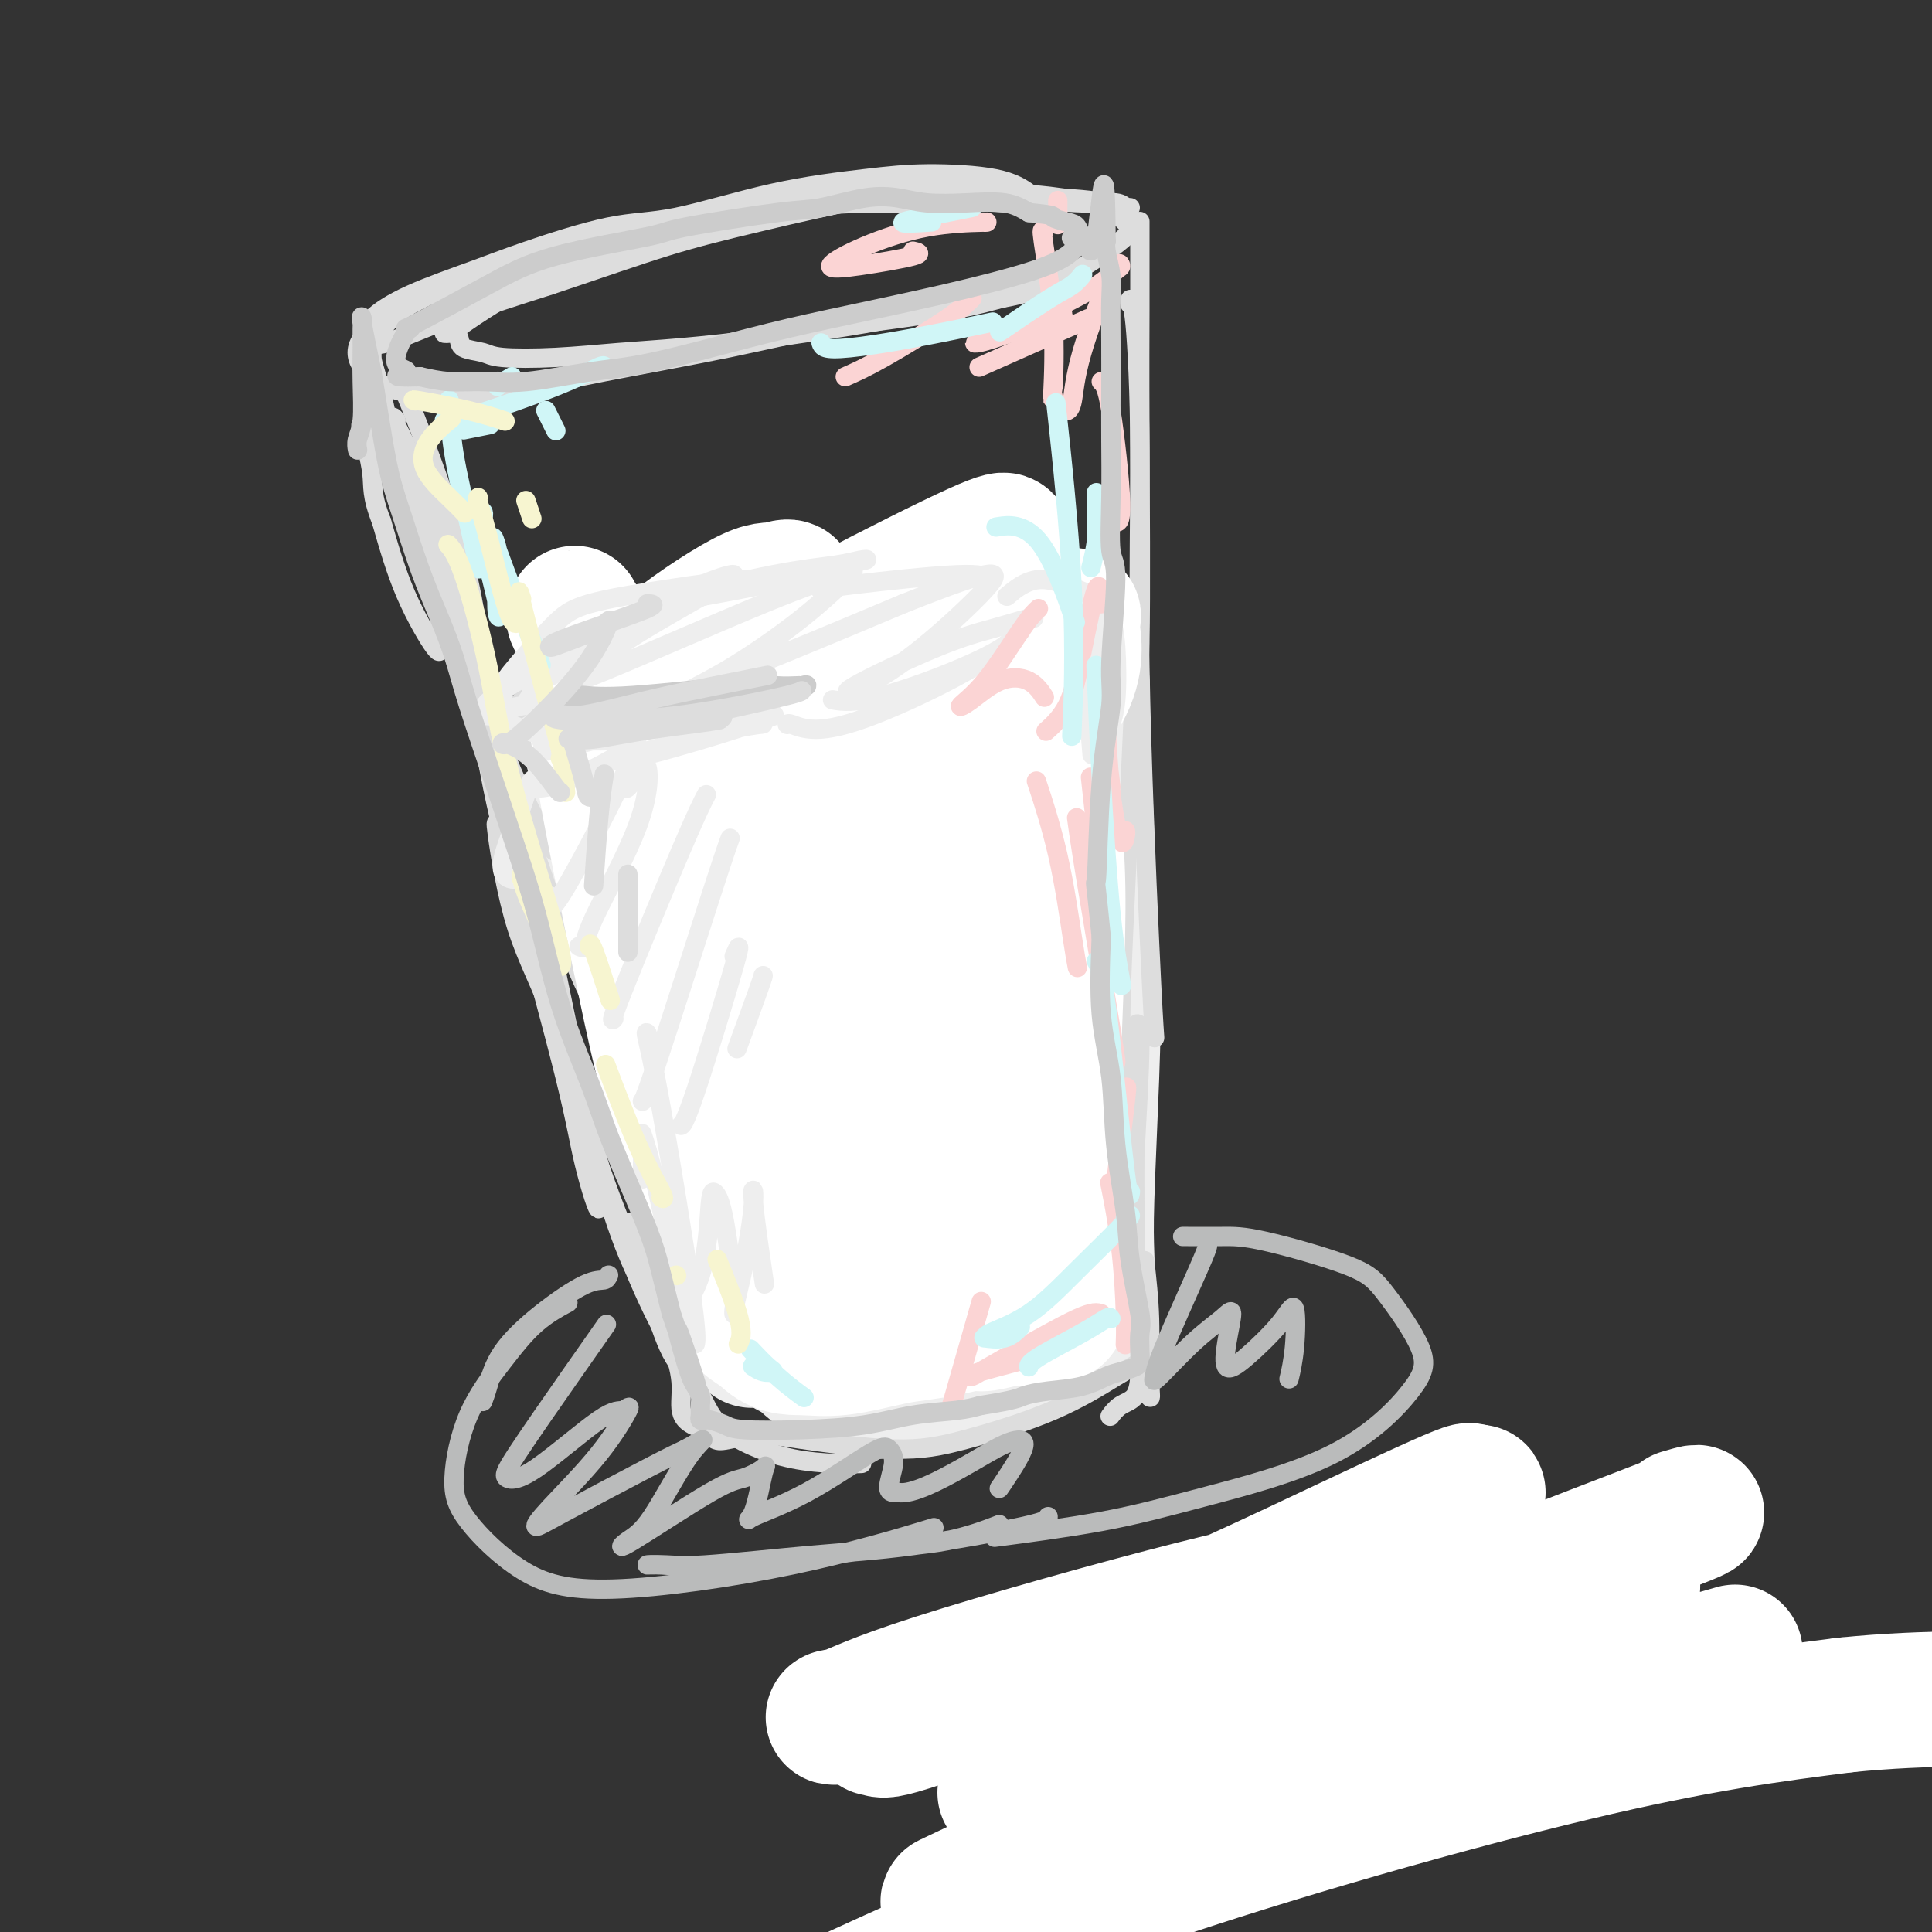 <svg viewBox='0 0 400 400' version='1.1' xmlns='http://www.w3.org/2000/svg' xmlns:xlink='http://www.w3.org/1999/xlink'><rect x="0" y="0" width="400" height="400" fill="#333333" stroke="none"/><g fill='none' stroke='rgb(238,238,238)' stroke-width='28' stroke-linecap='round' stroke-linejoin='round'><path d='M129,146c-0.225,-0.105 -0.449,-0.211 1,0c1.449,0.211 4.572,0.737 10,1c5.428,0.263 13.161,0.261 21,1c7.839,0.739 15.784,2.219 20,3c4.216,0.781 4.704,0.862 4,2c-0.704,1.138 -2.599,3.334 -10,5c-7.401,1.666 -20.307,2.803 -28,3c-7.693,0.197 -10.171,-0.548 -13,-1c-2.829,-0.452 -6.008,-0.613 -5,-3c1.008,-2.387 6.203,-7.000 13,-10c6.797,-3.000 15.197,-4.387 21,-5c5.803,-0.613 9.009,-0.453 10,0c0.991,0.453 -0.233,1.199 -2,2c-1.767,0.801 -4.076,1.657 -5,2c-0.924,0.343 -0.462,0.171 0,0'/><path d='M123,147c0.150,-0.238 0.301,-0.477 0,0c-0.301,0.477 -1.053,1.669 -1,4c0.053,2.331 0.911,5.800 3,13c2.089,7.200 5.409,18.131 9,29c3.591,10.869 7.455,21.677 9,26c1.545,4.323 0.773,2.162 0,0'/><path d='M139,200c1.863,4.857 3.726,9.714 6,15c2.274,5.286 4.958,11.000 7,16c2.042,5.000 3.440,9.286 4,11c0.560,1.714 0.280,0.857 0,0'/><path d='M160,144c-0.584,0.198 -1.167,0.396 0,0c1.167,-0.396 4.086,-1.385 10,-3c5.914,-1.615 14.823,-3.857 21,-5c6.177,-1.143 9.621,-1.188 14,-1c4.379,0.188 9.694,0.611 13,1c3.306,0.389 4.602,0.746 5,1c0.398,0.254 -0.104,0.405 0,1c0.104,0.595 0.812,1.634 1,3c0.188,1.366 -0.146,3.059 0,9c0.146,5.941 0.771,16.128 1,24c0.229,7.872 0.062,13.427 0,16c-0.062,2.573 -0.018,2.164 0,2c0.018,-0.164 0.009,-0.082 0,0'/><path d='M223,178c0.204,-1.047 0.408,-2.095 1,2c0.592,4.095 1.571,13.332 2,21c0.429,7.668 0.307,13.768 0,22c-0.307,8.232 -0.801,18.595 -1,25c-0.199,6.405 -0.104,8.853 0,12c0.104,3.147 0.217,6.992 0,9c-0.217,2.008 -0.763,2.180 -1,3c-0.237,0.820 -0.163,2.287 -3,4c-2.837,1.713 -8.585,3.670 -12,5c-3.415,1.330 -4.498,2.031 -8,3c-3.502,0.969 -9.422,2.204 -13,3c-3.578,0.796 -4.815,1.151 -7,1c-2.185,-0.151 -5.319,-0.810 -8,-2c-2.681,-1.190 -4.909,-2.911 -7,-5c-2.091,-2.089 -4.046,-4.544 -6,-7'/><path d='M160,274c-2.723,-4.582 -3.030,-10.038 -5,-18c-1.970,-7.962 -5.604,-18.430 -8,-27c-2.396,-8.570 -3.553,-15.243 -5,-22c-1.447,-6.757 -3.184,-13.597 -4,-17c-0.816,-3.403 -0.713,-3.369 -1,-4c-0.287,-0.631 -0.965,-1.926 1,6c1.965,7.926 6.574,25.072 10,38c3.426,12.928 5.670,21.636 8,29c2.330,7.364 4.745,13.383 6,17c1.255,3.617 1.349,4.831 2,2c0.651,-2.831 1.858,-9.708 2,-22c0.142,-12.292 -0.782,-29.998 -1,-43c-0.218,-13.002 0.272,-21.299 1,-27c0.728,-5.701 1.696,-8.804 2,-12c0.304,-3.196 -0.056,-6.485 1,-1c1.056,5.485 3.528,19.742 6,34'/><path d='M175,207c1.477,14.439 1.668,34.036 2,44c0.332,9.964 0.805,10.293 1,11c0.195,0.707 0.110,1.790 1,-3c0.890,-4.790 2.753,-15.454 4,-29c1.247,-13.546 1.876,-29.975 3,-42c1.124,-12.025 2.743,-19.645 4,-24c1.257,-4.355 2.153,-5.444 4,-6c1.847,-0.556 4.644,-0.578 6,8c1.356,8.578 1.271,25.756 1,41c-0.271,15.244 -0.727,28.555 -1,36c-0.273,7.445 -0.361,9.025 0,8c0.361,-1.025 1.171,-4.656 2,-15c0.829,-10.344 1.676,-27.401 2,-37c0.324,-9.599 0.126,-11.738 0,-14c-0.126,-2.262 -0.179,-4.646 0,-1c0.179,3.646 0.589,13.323 1,23'/><path d='M205,207c-0.621,13.833 -2.674,37.416 -4,51c-1.326,13.584 -1.927,17.169 -2,19c-0.073,1.831 0.380,1.907 0,1c-0.380,-0.907 -1.594,-2.797 -1,-18c0.594,-15.203 2.996,-43.719 4,-57c1.004,-13.281 0.609,-11.327 2,-16c1.391,-4.673 4.568,-15.972 6,-21c1.432,-5.028 1.121,-3.786 1,-3c-0.121,0.786 -0.051,1.116 -1,4c-0.949,2.884 -2.917,8.324 -9,13c-6.083,4.676 -16.282,8.590 -24,8c-7.718,-0.590 -12.955,-5.683 -16,-10c-3.045,-4.317 -3.899,-7.858 -1,-13c2.899,-5.142 9.550,-11.884 15,-15c5.450,-3.116 9.700,-2.604 13,-2c3.300,0.604 5.650,1.302 8,2'/><path d='M196,150c1.663,1.901 -4.678,6.654 -11,9c-6.322,2.346 -12.625,2.285 -16,2c-3.375,-0.285 -3.821,-0.796 -4,-1c-0.179,-0.204 -0.089,-0.102 0,0'/><path d='M199,136c0.206,-0.120 0.411,-0.239 0,0c-0.411,0.239 -1.440,0.838 -3,1c-1.560,0.162 -3.652,-0.112 -6,0c-2.348,0.112 -4.954,0.609 -9,0c-4.046,-0.609 -9.533,-2.324 -13,-3c-3.467,-0.676 -4.913,-0.312 -9,1c-4.087,1.312 -10.814,3.574 -16,6c-5.186,2.426 -8.831,5.017 -12,8c-3.169,2.983 -5.862,6.357 -7,10c-1.138,3.643 -0.720,7.556 1,14c1.720,6.444 4.742,15.419 7,22c2.258,6.581 3.751,10.769 6,18c2.249,7.231 5.252,17.505 7,24c1.748,6.495 2.240,9.210 4,16c1.760,6.790 4.789,17.654 6,22c1.211,4.346 0.606,2.173 0,0'/></g>
<g fill='none' stroke='rgb(221,221,221)' stroke-width='4' stroke-linecap='round' stroke-linejoin='round'><path d='M92,69c0.382,0.022 0.765,0.044 1,0c0.235,-0.044 0.323,-0.155 3,-2c2.677,-1.845 7.945,-5.425 15,-9c7.055,-3.575 15.898,-7.145 22,-9c6.102,-1.855 9.463,-1.997 15,-3c5.537,-1.003 13.249,-2.869 20,-4c6.751,-1.131 12.539,-1.528 17,-2c4.461,-0.472 7.593,-1.021 12,-1c4.407,0.021 10.089,0.610 14,1c3.911,0.390 6.052,0.582 9,1c2.948,0.418 6.704,1.063 9,2c2.296,0.937 3.132,2.165 4,3c0.868,0.835 1.769,1.275 0,3c-1.769,1.725 -6.207,4.734 -10,7c-3.793,2.266 -6.941,3.790 -12,5c-5.059,1.210 -12.030,2.105 -19,3'/><path d='M192,64c-6.774,1.764 -8.211,2.175 -13,3c-4.789,0.825 -12.932,2.064 -20,3c-7.068,0.936 -13.060,1.568 -18,2c-4.940,0.432 -8.826,0.664 -13,1c-4.174,0.336 -8.634,0.778 -13,1c-4.366,0.222 -8.638,0.226 -11,0c-2.362,-0.226 -2.814,-0.680 -4,-1c-1.186,-0.320 -3.105,-0.506 -4,-1c-0.895,-0.494 -0.765,-1.297 -1,-2c-0.235,-0.703 -0.835,-1.305 -1,-2c-0.165,-0.695 0.106,-1.481 0,-2c-0.106,-0.519 -0.589,-0.769 3,-3c3.589,-2.231 11.251,-6.443 17,-9c5.749,-2.557 9.586,-3.458 16,-5c6.414,-1.542 15.404,-3.726 24,-5c8.596,-1.274 16.798,-1.637 25,-2'/><path d='M179,42c10.200,-1.372 11.199,-1.301 15,-1c3.801,0.301 10.405,0.831 14,1c3.595,0.169 4.181,-0.022 5,0c0.819,0.022 1.871,0.257 2,0c0.129,-0.257 -0.663,-1.005 -2,-2c-1.337,-0.995 -3.217,-2.238 -7,-3c-3.783,-0.762 -9.467,-1.042 -14,-1c-4.533,0.042 -7.914,0.405 -13,1c-5.086,0.595 -11.875,1.421 -19,3c-7.125,1.579 -14.584,3.912 -20,5c-5.416,1.088 -8.789,0.930 -14,2c-5.211,1.070 -12.261,3.367 -17,5c-4.739,1.633 -7.167,2.603 -11,4c-3.833,1.397 -9.070,3.222 -13,5c-3.930,1.778 -6.551,3.508 -8,5c-1.449,1.492 -1.724,2.746 -2,4'/><path d='M75,70c-1.723,2.548 -1.031,4.416 0,6c1.031,1.584 2.401,2.882 5,4c2.599,1.118 6.425,2.056 12,2c5.575,-0.056 12.897,-1.107 18,-2c5.103,-0.893 7.986,-1.627 15,-3c7.014,-1.373 18.158,-3.384 26,-5c7.842,-1.616 12.380,-2.835 20,-4c7.620,-1.165 18.321,-2.275 27,-4c8.679,-1.725 15.337,-4.064 18,-5c2.663,-0.936 1.332,-0.468 0,0'/><path d='M234,43c-0.237,0.075 -0.473,0.149 -1,0c-0.527,-0.149 -1.343,-0.522 -4,-1c-2.657,-0.478 -7.153,-1.061 -13,-1c-5.847,0.061 -13.044,0.766 -19,1c-5.956,0.234 -10.670,-0.001 -17,0c-6.330,0.001 -14.275,0.240 -22,1c-7.725,0.760 -15.231,2.043 -21,3c-5.769,0.957 -9.802,1.589 -15,3c-5.198,1.411 -11.562,3.603 -18,6c-6.438,2.397 -12.952,5.000 -17,7c-4.048,2.000 -5.630,3.398 -7,5c-1.370,1.602 -2.527,3.407 -3,4c-0.473,0.593 -0.261,-0.027 0,0c0.261,0.027 0.570,0.699 3,0c2.430,-0.699 6.980,-2.771 13,-5c6.020,-2.229 13.510,-4.614 21,-7'/><path d='M114,59c10.331,-3.441 17.657,-6.044 24,-8c6.343,-1.956 11.703,-3.266 19,-5c7.297,-1.734 16.532,-3.891 23,-5c6.468,-1.109 10.167,-1.169 15,-1c4.833,0.169 10.798,0.567 16,1c5.202,0.433 9.642,0.899 13,1c3.358,0.101 5.635,-0.165 7,0c1.365,0.165 1.819,0.761 2,1c0.181,0.239 0.091,0.119 0,0'/><path d='M236,46c0.001,-0.140 0.001,-0.279 0,0c-0.001,0.279 -0.004,0.978 0,4c0.004,3.022 0.015,8.368 0,14c-0.015,5.632 -0.056,11.551 0,25c0.056,13.449 0.207,34.429 0,44c-0.207,9.571 -0.774,7.735 -1,7c-0.226,-0.735 -0.113,-0.367 0,0'/><path d='M234,62c-0.079,0.506 -0.158,1.012 0,1c0.158,-0.012 0.554,-0.541 1,4c0.446,4.541 0.943,14.153 1,26c0.057,11.847 -0.325,25.928 0,45c0.325,19.072 1.357,43.135 2,57c0.643,13.865 0.898,17.533 1,19c0.102,1.467 0.051,0.734 0,0'/><path d='M235,139c0.093,-1.575 0.186,-3.149 0,1c-0.186,4.149 -0.652,14.022 -1,22c-0.348,7.978 -0.576,14.062 -1,23c-0.424,8.938 -1.042,20.729 -1,31c0.042,10.271 0.743,19.021 1,25c0.257,5.979 0.069,9.187 0,13c-0.069,3.813 -0.020,8.232 0,10c0.020,1.768 0.010,0.884 0,0'/><path d='M237,261c0.437,3.888 0.873,7.777 1,12c0.127,4.223 -0.057,8.781 0,12c0.057,3.219 0.355,5.099 0,4c-0.355,-1.099 -1.364,-5.179 -2,-11c-0.636,-5.821 -0.898,-13.385 -1,-23c-0.102,-9.615 -0.045,-21.283 0,-28c0.045,-6.717 0.079,-8.484 0,-10c-0.079,-1.516 -0.270,-2.782 0,-4c0.270,-1.218 1.000,-2.388 1,3c-0.000,5.388 -0.731,17.335 -1,22c-0.269,4.665 -0.077,2.047 0,1c0.077,-1.047 0.038,-0.524 0,0'/><path d='M82,87c-0.539,-0.630 -1.079,-1.260 0,1c1.079,2.260 3.775,7.409 7,17c3.225,9.591 6.978,23.622 10,34c3.022,10.378 5.314,17.102 8,23c2.686,5.898 5.768,10.971 7,13c1.232,2.029 0.616,1.015 0,0'/><path d='M83,80c0.081,0.340 0.161,0.681 0,0c-0.161,-0.681 -0.564,-2.383 2,4c2.564,6.383 8.096,20.849 11,32c2.904,11.151 3.182,18.985 6,31c2.818,12.015 8.178,28.210 12,39c3.822,10.790 6.106,16.174 8,20c1.894,3.826 3.398,6.093 4,7c0.602,0.907 0.301,0.453 0,0'/><path d='M105,163c-0.119,-1.004 -0.238,-2.008 1,2c1.238,4.008 3.834,13.028 6,22c2.166,8.972 3.901,17.896 6,28c2.099,10.104 4.563,21.389 7,30c2.437,8.611 4.849,14.549 6,17c1.151,2.451 1.043,1.415 1,1c-0.043,-0.415 -0.022,-0.207 0,0'/><path d='M119,225c0.791,2.044 1.581,4.089 3,9c1.419,4.911 3.466,12.689 6,20c2.534,7.311 5.556,14.156 8,19c2.444,4.844 4.312,7.689 5,9c0.688,1.311 0.197,1.089 0,1c-0.197,-0.089 -0.098,-0.044 0,0'/><path d='M130,254c0.234,-0.771 0.467,-1.542 1,0c0.533,1.542 1.364,5.398 2,8c0.636,2.602 1.076,3.949 2,7c0.924,3.051 2.333,7.805 4,11c1.667,3.195 3.592,4.832 5,7c1.408,2.168 2.297,4.868 4,7c1.703,2.132 4.219,3.696 7,5c2.781,1.304 5.828,2.350 9,3c3.172,0.650 6.469,0.906 9,1c2.531,0.094 4.294,0.027 5,0c0.706,-0.027 0.353,-0.013 0,0'/><path d='M230,293c-0.143,0.194 -0.287,0.389 0,0c0.287,-0.389 1.004,-1.361 2,-2c0.996,-0.639 2.269,-0.943 3,-2c0.731,-1.057 0.918,-2.866 1,-4c0.082,-1.134 0.059,-1.593 0,-2c-0.059,-0.407 -0.153,-0.762 0,-1c0.153,-0.238 0.552,-0.360 0,0c-0.552,0.360 -2.057,1.200 -5,3c-2.943,1.800 -7.324,4.558 -13,7c-5.676,2.442 -12.647,4.567 -18,6c-5.353,1.433 -9.086,2.175 -15,2c-5.914,-0.175 -14.007,-1.268 -19,-2c-4.993,-0.732 -6.885,-1.103 -9,-1c-2.115,0.103 -4.454,0.682 -6,1c-1.546,0.318 -2.299,0.377 -3,0c-0.701,-0.377 -1.351,-1.188 -2,-2'/><path d='M146,296c-6.872,-1.968 -4.554,-4.887 -5,-10c-0.446,-5.113 -3.658,-12.419 -7,-20c-3.342,-7.581 -6.815,-15.435 -10,-25c-3.185,-9.565 -6.083,-20.839 -9,-29c-2.917,-8.161 -5.854,-13.208 -8,-20c-2.146,-6.792 -3.501,-15.329 -4,-19c-0.499,-3.671 -0.143,-2.478 0,-2c0.143,0.478 0.071,0.239 0,0'/><path d='M105,177c0.341,1.665 0.681,3.329 3,12c2.319,8.671 6.616,24.347 9,34c2.384,9.653 2.855,13.281 4,18c1.145,4.719 2.963,10.528 3,9c0.037,-1.528 -1.708,-10.392 -3,-17c-1.292,-6.608 -2.130,-10.959 -4,-17c-1.870,-6.041 -4.770,-13.771 -7,-21c-2.230,-7.229 -3.790,-13.958 -5,-19c-1.210,-5.042 -2.071,-8.398 -3,-13c-0.929,-4.602 -1.928,-10.451 -3,-15c-1.072,-4.549 -2.218,-7.799 -3,-11c-0.782,-3.201 -1.199,-6.353 -2,-10c-0.801,-3.647 -1.985,-7.790 -3,-11c-1.015,-3.210 -1.861,-5.489 -3,-8c-1.139,-2.511 -2.569,-5.256 -4,-8'/><path d='M84,100c-2.194,-5.740 -2.678,-6.591 -3,-8c-0.322,-1.409 -0.482,-3.375 -1,-6c-0.518,-2.625 -1.394,-5.907 -2,-8c-0.606,-2.093 -0.943,-2.997 -1,-4c-0.057,-1.003 0.167,-2.105 0,-3c-0.167,-0.895 -0.726,-1.584 -1,-2c-0.274,-0.416 -0.262,-0.559 0,1c0.262,1.559 0.774,4.821 2,10c1.226,5.179 3.165,12.275 5,19c1.835,6.725 3.565,13.078 5,18c1.435,4.922 2.576,8.414 3,11c0.424,2.586 0.130,4.268 0,5c-0.130,0.732 -0.097,0.516 0,1c0.097,0.484 0.257,1.669 -1,0c-1.257,-1.669 -3.931,-6.191 -6,-11c-2.069,-4.809 -3.535,-9.904 -5,-15'/><path d='M79,108c-2.190,-5.595 -1.667,-7.083 -2,-10c-0.333,-2.917 -1.524,-7.262 -2,-9c-0.476,-1.738 -0.238,-0.869 0,0'/><path d='M117,139c-0.151,0.361 -0.303,0.723 1,0c1.303,-0.723 4.059,-2.529 7,-4c2.941,-1.471 6.067,-2.605 9,-4c2.933,-1.395 5.673,-3.050 7,-4c1.327,-0.950 1.240,-1.195 0,-1c-1.240,0.195 -3.635,0.831 -8,3c-4.365,2.169 -10.702,5.870 -15,9c-4.298,3.130 -6.556,5.688 -8,7c-1.444,1.312 -2.072,1.376 -3,2c-0.928,0.624 -2.156,1.806 0,0c2.156,-1.806 7.696,-6.602 15,-11c7.304,-4.398 16.373,-8.400 20,-10c3.627,-1.600 1.814,-0.800 0,0'/><path d='M138,130c1.262,-0.176 2.524,-0.352 0,0c-2.524,0.352 -8.834,1.232 -13,2c-4.166,0.768 -6.189,1.422 -9,4c-2.811,2.578 -6.411,7.079 -8,9c-1.589,1.921 -1.168,1.263 -1,1c0.168,-0.263 0.084,-0.132 0,0'/><path d='M119,155c0.075,-0.097 0.150,-0.195 1,0c0.850,0.195 2.475,0.681 8,1c5.525,0.319 14.949,0.470 20,0c5.051,-0.470 5.729,-1.563 6,-2c0.271,-0.437 0.136,-0.219 0,0'/><path d='M185,149c2.098,-0.502 4.195,-1.003 0,0c-4.195,1.003 -14.683,3.511 -21,5c-6.317,1.489 -8.463,1.961 -15,2c-6.537,0.039 -17.465,-0.353 -24,-1c-6.535,-0.647 -8.679,-1.549 -11,-2c-2.321,-0.451 -4.821,-0.450 -4,0c0.821,0.450 4.964,1.349 10,2c5.036,0.651 10.966,1.056 18,1c7.034,-0.056 15.172,-0.572 19,-1c3.828,-0.428 3.346,-0.769 4,-1c0.654,-0.231 2.442,-0.350 -2,1c-4.442,1.350 -15.116,4.171 -22,6c-6.884,1.829 -9.979,2.665 -12,3c-2.021,0.335 -2.967,0.167 -3,0c-0.033,-0.167 0.848,-0.333 3,-1c2.152,-0.667 5.576,-1.833 9,-3'/><path d='M134,160c2.759,-0.435 3.657,0.479 3,3c-0.657,2.521 -2.869,6.651 -6,10c-3.131,3.349 -7.179,5.918 -9,7c-1.821,1.082 -1.413,0.676 -1,0c0.413,-0.676 0.832,-1.622 1,-2c0.168,-0.378 0.084,-0.189 0,0'/><path d='M127,183c-0.339,0.339 -0.679,0.679 -1,1c-0.321,0.321 -0.625,0.625 -1,1c-0.375,0.375 -0.821,0.821 -1,1c-0.179,0.179 -0.089,0.089 0,0'/></g>
<g fill='none' stroke='rgb(255,255,255)' stroke-width='4' stroke-linecap='round' stroke-linejoin='round'><path d='M113,149c0.231,-0.184 0.463,-0.368 1,0c0.537,0.368 1.380,1.287 7,2c5.620,0.713 16.017,1.221 24,1c7.983,-0.221 13.551,-1.170 21,-3c7.449,-1.830 16.780,-4.542 23,-6c6.220,-1.458 9.328,-1.662 11,-2c1.672,-0.338 1.906,-0.811 2,-1c0.094,-0.189 0.047,-0.095 0,0'/><path d='M194,141c-1.000,0.000 -2.000,0.000 -5,0c-3.000,0.000 -8.000,0.000 -10,0c-2.000,0.000 -1.000,0.000 0,0'/><path d='M158,128c-1.357,0.386 -2.715,0.773 1,0c3.715,-0.773 12.502,-2.705 20,-4c7.498,-1.295 13.706,-1.952 19,-3c5.294,-1.048 9.673,-2.488 11,-3c1.327,-0.512 -0.397,-0.097 -5,1c-4.603,1.097 -12.085,2.875 -22,5c-9.915,2.125 -22.263,4.598 -29,6c-6.737,1.402 -7.864,1.732 -10,2c-2.136,0.268 -5.281,0.472 -2,0c3.281,-0.472 12.987,-1.622 21,-3c8.013,-1.378 14.333,-2.986 20,-4c5.667,-1.014 10.682,-1.435 14,-2c3.318,-0.565 4.941,-1.275 1,0c-3.941,1.275 -13.446,4.536 -21,7c-7.554,2.464 -13.158,4.133 -16,5c-2.842,0.867 -2.921,0.934 -3,1'/><path d='M157,136c-6.356,2.105 -2.745,0.868 5,-1c7.745,-1.868 19.624,-4.367 27,-6c7.376,-1.633 10.249,-2.400 13,-3c2.751,-0.600 5.378,-1.033 5,0c-0.378,1.033 -3.762,3.531 -9,6c-5.238,2.469 -12.328,4.909 -18,7c-5.672,2.091 -9.924,3.834 -13,5c-3.076,1.166 -4.977,1.756 0,0c4.977,-1.756 16.832,-5.859 24,-8c7.168,-2.141 9.649,-2.321 12,-3c2.351,-0.679 4.573,-1.855 3,-1c-1.573,0.855 -6.941,3.743 -12,7c-5.059,3.257 -9.810,6.883 -13,9c-3.190,2.117 -4.820,2.724 -5,3c-0.180,0.276 1.092,0.222 6,-2c4.908,-2.222 13.454,-6.611 22,-11'/><path d='M204,138c6.175,-2.936 7.611,-3.777 9,-4c1.389,-0.223 2.731,0.172 -1,5c-3.731,4.828 -12.536,14.088 -18,19c-5.464,4.912 -7.586,5.477 -9,6c-1.414,0.523 -2.118,1.005 -1,0c1.118,-1.005 4.059,-3.498 9,-7c4.941,-3.502 11.881,-8.015 15,-10c3.119,-1.985 2.418,-1.442 3,-2c0.582,-0.558 2.447,-2.218 0,2c-2.447,4.218 -9.207,14.313 -13,20c-3.793,5.687 -4.618,6.967 -5,8c-0.382,1.033 -0.321,1.818 5,-2c5.321,-3.818 15.900,-12.240 22,-17c6.100,-4.760 7.719,-5.858 9,-7c1.281,-1.142 2.223,-2.326 1,0c-1.223,2.326 -4.612,8.163 -8,14'/><path d='M222,163c-4.752,6.941 -13.132,17.292 -18,23c-4.868,5.708 -6.225,6.772 -7,7c-0.775,0.228 -0.967,-0.380 3,-5c3.967,-4.620 12.095,-13.251 17,-18c4.905,-4.749 6.587,-5.616 8,-7c1.413,-1.384 2.555,-3.285 0,2c-2.555,5.285 -8.808,17.755 -14,27c-5.192,9.245 -9.322,15.263 -12,19c-2.678,3.737 -3.904,5.192 -4,5c-0.096,-0.192 0.937,-2.031 5,-7c4.063,-4.969 11.154,-13.067 15,-17c3.846,-3.933 4.445,-3.700 5,-2c0.555,1.700 1.066,4.868 -1,10c-2.066,5.132 -6.710,12.228 -10,18c-3.290,5.772 -5.226,10.221 -6,12c-0.774,1.779 -0.387,0.890 0,0'/></g>
<g fill='none' stroke='rgb(255,255,255)' stroke-width='28' stroke-linecap='round' stroke-linejoin='round'><path d='M119,127c-0.151,0.503 -0.303,1.006 0,1c0.303,-0.006 1.060,-0.523 2,4c0.940,4.523 2.063,14.084 3,21c0.937,6.916 1.686,11.185 3,18c1.314,6.815 3.191,16.176 5,25c1.809,8.824 3.548,17.111 5,23c1.452,5.889 2.617,9.381 4,14c1.383,4.619 2.985,10.367 4,14c1.015,3.633 1.443,5.151 2,7c0.557,1.849 1.242,4.028 2,6c0.758,1.972 1.587,3.738 2,5c0.413,1.262 0.410,2.019 1,3c0.590,0.981 1.774,2.187 2,3c0.226,0.813 -0.507,1.232 0,2c0.507,0.768 2.253,1.884 4,3'/><path d='M158,276c2.861,3.126 5.513,2.940 8,3c2.487,0.060 4.809,0.366 8,0c3.191,-0.366 7.251,-1.403 10,-2c2.749,-0.597 4.188,-0.752 6,-1c1.812,-0.248 3.997,-0.587 6,-1c2.003,-0.413 3.825,-0.899 5,-1c1.175,-0.101 1.705,0.183 3,0c1.295,-0.183 3.356,-0.834 5,-1c1.644,-0.166 2.870,0.152 4,0c1.130,-0.152 2.162,-0.776 3,-1c0.838,-0.224 1.480,-0.049 2,0c0.520,0.049 0.918,-0.028 1,0c0.082,0.028 -0.153,0.162 0,0c0.153,-0.162 0.695,-0.621 1,-2c0.305,-1.379 0.373,-3.680 0,-8c-0.373,-4.320 -1.186,-10.660 -2,-17'/><path d='M218,245c-0.228,-5.998 -0.298,-7.494 -1,-12c-0.702,-4.506 -2.034,-12.021 -3,-18c-0.966,-5.979 -1.564,-10.423 -2,-17c-0.436,-6.577 -0.709,-15.288 -1,-21c-0.291,-5.712 -0.600,-8.424 -1,-14c-0.400,-5.576 -0.892,-14.015 -1,-21c-0.108,-6.985 0.167,-12.516 0,-16c-0.167,-3.484 -0.776,-4.920 -1,-7c-0.224,-2.080 -0.061,-4.802 0,-6c0.061,-1.198 0.022,-0.871 0,-1c-0.022,-0.129 -0.025,-0.713 -6,2c-5.975,2.713 -17.921,8.724 -26,13c-8.079,4.276 -12.289,6.816 -18,9c-5.711,2.184 -12.922,4.011 -17,5c-4.078,0.989 -5.022,1.140 -5,0c0.022,-1.140 1.011,-3.570 2,-6'/><path d='M138,135c3.592,-3.334 11.573,-8.670 16,-11c4.427,-2.330 5.301,-1.656 7,-2c1.699,-0.344 4.224,-1.707 1,3c-3.224,4.707 -12.197,15.483 -18,22c-5.803,6.517 -8.437,8.775 -10,10c-1.563,1.225 -2.055,1.415 0,0c2.055,-1.415 6.656,-4.436 15,-10c8.344,-5.564 20.431,-13.670 29,-18c8.569,-4.330 13.621,-4.885 17,-6c3.379,-1.115 5.084,-2.791 4,1c-1.084,3.791 -4.956,13.048 -10,21c-5.044,7.952 -11.260,14.598 -17,20c-5.740,5.402 -11.002,9.561 -12,11c-0.998,1.439 2.270,0.157 8,-4c5.730,-4.157 13.923,-11.188 22,-18c8.077,-6.812 16.039,-13.406 24,-20'/><path d='M214,134c10.044,-8.099 8.156,-7.346 8,-5c-0.156,2.346 1.422,6.285 -1,12c-2.422,5.715 -8.842,13.205 -17,22c-8.158,8.795 -18.054,18.894 -25,25c-6.946,6.106 -10.944,8.217 -13,10c-2.056,1.783 -2.171,3.237 -1,0c1.171,-3.237 3.629,-11.167 9,-20c5.371,-8.833 13.657,-18.571 19,-25c5.343,-6.429 7.744,-9.549 10,-11c2.256,-1.451 4.366,-1.232 5,2c0.634,3.232 -0.207,9.477 -4,18c-3.793,8.523 -10.539,19.322 -17,27c-6.461,7.678 -12.639,12.233 -17,15c-4.361,2.767 -6.905,3.745 -10,-2c-3.095,-5.745 -6.741,-18.213 -8,-26c-1.259,-7.787 -0.129,-10.894 1,-14'/><path d='M153,162c0.256,-4.212 0.395,-7.741 3,-5c2.605,2.741 7.675,11.754 11,24c3.325,12.246 4.904,27.725 4,41c-0.904,13.275 -4.292,24.344 -6,30c-1.708,5.656 -1.737,5.898 -1,3c0.737,-2.898 2.239,-8.936 7,-22c4.761,-13.064 12.782,-33.154 18,-44c5.218,-10.846 7.635,-12.446 10,-15c2.365,-2.554 4.680,-6.060 8,-4c3.320,2.060 7.647,9.686 7,24c-0.647,14.314 -6.268,35.316 -10,48c-3.732,12.684 -5.575,17.051 -7,20c-1.425,2.949 -2.434,4.481 -1,-5c1.434,-9.481 5.309,-29.976 8,-45c2.691,-15.024 4.197,-24.578 6,-32c1.803,-7.422 3.901,-12.711 6,-18'/><path d='M216,162c1.014,-3.851 0.551,-4.478 1,-1c0.449,3.478 1.812,11.061 2,23c0.188,11.939 -0.798,28.234 -1,39c-0.202,10.766 0.382,16.003 0,21c-0.382,4.997 -1.728,9.752 -4,12c-2.272,2.248 -5.470,1.987 -12,-3c-6.530,-4.987 -16.393,-14.701 -23,-22c-6.607,-7.299 -9.958,-12.182 -12,-16c-2.042,-3.818 -2.774,-6.570 -3,-10c-0.226,-3.430 0.053,-7.537 4,-4c3.947,3.537 11.562,14.718 15,23c3.438,8.282 2.697,13.664 1,19c-1.697,5.336 -4.352,10.626 -8,14c-3.648,3.374 -8.290,4.831 -14,0c-5.710,-4.831 -12.489,-15.952 -16,-25c-3.511,-9.048 -3.756,-16.024 -4,-23'/><path d='M142,209c0.489,-8.022 3.711,-16.578 5,-20c1.289,-3.422 0.644,-1.711 0,0'/></g>
<g fill='none' stroke='rgb(238,238,238)' stroke-width='4' stroke-linecap='round' stroke-linejoin='round'><path d='M130,128c-0.622,0.316 -1.244,0.631 0,0c1.244,-0.631 4.352,-2.209 10,-4c5.648,-1.791 13.834,-3.797 20,-5c6.166,-1.203 10.312,-1.605 13,-2c2.688,-0.395 3.919,-0.784 5,-1c1.081,-0.216 2.013,-0.259 1,0c-1.013,0.259 -3.969,0.820 -10,2c-6.031,1.180 -15.135,2.981 -22,5c-6.865,2.019 -11.489,4.258 -15,6c-3.511,1.742 -5.907,2.987 -9,5c-3.093,2.013 -6.881,4.794 -9,6c-2.119,1.206 -2.568,0.839 -3,1c-0.432,0.161 -0.847,0.851 -1,1c-0.153,0.149 -0.044,-0.243 0,0c0.044,0.243 0.022,1.122 0,2'/><path d='M110,144c-2.794,2.818 1.223,2.363 4,3c2.777,0.637 4.316,2.366 9,3c4.684,0.634 12.513,0.174 18,0c5.487,-0.174 8.631,-0.060 11,0c2.369,0.060 3.962,0.068 5,0c1.038,-0.068 1.521,-0.210 0,0c-1.521,0.210 -5.045,0.772 -10,2c-4.955,1.228 -11.340,3.121 -15,4c-3.660,0.879 -4.593,0.743 -5,1c-0.407,0.257 -0.286,0.907 4,0c4.286,-0.907 12.737,-3.373 18,-5c5.263,-1.627 7.338,-2.417 9,-3c1.662,-0.583 2.909,-0.960 2,-1c-0.909,-0.040 -3.976,0.259 -10,1c-6.024,0.741 -15.007,1.926 -21,3c-5.993,1.074 -8.997,2.037 -12,3'/><path d='M117,155c-7.166,0.997 -4.579,0.491 -4,0c0.579,-0.491 -0.848,-0.966 -1,-2c-0.152,-1.034 0.970,-2.628 2,-4c1.030,-1.372 1.968,-2.524 1,-3c-0.968,-0.476 -3.842,-0.276 -6,0c-2.158,0.276 -3.599,0.628 -5,1c-1.401,0.372 -2.764,0.764 -3,1c-0.236,0.236 0.653,0.315 0,0c-0.653,-0.315 -2.847,-1.023 3,-5c5.847,-3.977 19.734,-11.223 28,-15c8.266,-3.777 10.911,-4.084 16,-5c5.089,-0.916 12.622,-2.441 16,-3c3.378,-0.559 2.602,-0.150 3,0c0.398,0.150 1.971,0.043 0,0c-1.971,-0.043 -7.485,-0.021 -13,0'/><path d='M154,120c-4.762,0.317 -10.166,1.108 -16,2c-5.834,0.892 -12.099,1.884 -16,3c-3.901,1.116 -5.438,2.356 -8,5c-2.562,2.644 -6.150,6.691 -8,9c-1.850,2.309 -1.962,2.879 -2,4c-0.038,1.121 -0.000,2.792 0,4c0.000,1.208 -0.036,1.951 2,3c2.036,1.049 6.146,2.403 11,3c4.854,0.597 10.454,0.437 13,0c2.546,-0.437 2.037,-1.150 2,-1c-0.037,0.150 0.396,1.161 -2,3c-2.396,1.839 -7.623,4.504 -11,6c-3.377,1.496 -4.905,1.824 -6,2c-1.095,0.176 -1.756,0.201 -2,0c-0.244,-0.201 -0.070,-0.629 0,-1c0.070,-0.371 0.035,-0.686 0,-1'/><path d='M111,161c-1.630,0.684 -1.705,2.393 -3,6c-1.295,3.607 -3.811,9.111 -4,12c-0.189,2.889 1.949,3.162 3,3c1.051,-0.162 1.015,-0.761 1,-1c-0.015,-0.239 -0.007,-0.120 0,0'/><path d='M131,156c0.069,-0.241 0.138,-0.482 0,0c-0.138,0.482 -0.482,1.687 -2,5c-1.518,3.313 -4.211,8.733 -7,14c-2.789,5.267 -5.674,10.379 -7,12c-1.326,1.621 -1.093,-0.251 -1,-1c0.093,-0.749 0.047,-0.374 0,0'/><path d='M129,163c0.255,0.250 0.509,0.499 1,0c0.491,-0.499 1.218,-1.748 2,-3c0.782,-1.252 1.617,-2.507 2,-1c0.383,1.507 0.313,5.777 -2,12c-2.313,6.223 -6.867,14.400 -9,19c-2.133,4.600 -1.843,5.623 -2,6c-0.157,0.377 -0.759,0.108 -1,0c-0.241,-0.108 -0.120,-0.054 0,0'/><path d='M146,165c0.219,-0.415 0.437,-0.829 0,0c-0.437,0.829 -1.530,2.903 -5,11c-3.470,8.097 -9.319,22.219 -12,29c-2.681,6.781 -2.195,6.223 -2,6c0.195,-0.223 0.097,-0.112 0,0'/><path d='M151,174c0.144,-0.392 0.287,-0.785 0,0c-0.287,0.785 -1.005,2.746 -4,12c-2.995,9.254 -8.268,25.799 -11,34c-2.732,8.201 -2.923,8.057 -3,8c-0.077,-0.057 -0.038,-0.029 0,0'/><path d='M152,198c0.815,-1.887 1.631,-3.774 0,2c-1.631,5.774 -5.708,19.208 -8,26c-2.292,6.792 -2.798,6.940 -3,7c-0.202,0.060 -0.101,0.030 0,0'/><path d='M129,131c-1.058,0.689 -2.116,1.378 0,0c2.116,-1.378 7.406,-4.822 11,-7c3.594,-2.178 5.492,-3.089 8,-4c2.508,-0.911 5.625,-1.822 3,0c-2.625,1.822 -10.994,6.378 -17,10c-6.006,3.622 -9.650,6.310 -12,8c-2.350,1.690 -3.408,2.384 -4,3c-0.592,0.616 -0.719,1.156 7,-2c7.719,-3.156 23.284,-10.008 33,-14c9.716,-3.992 13.582,-5.123 16,-6c2.418,-0.877 3.387,-1.501 2,0c-1.387,1.501 -5.131,5.126 -10,9c-4.869,3.874 -10.862,7.997 -16,11c-5.138,3.003 -9.422,4.885 -7,4c2.422,-0.885 11.549,-4.539 20,-8c8.451,-3.461 16.225,-6.731 24,-10'/><path d='M187,125c10.491,-4.163 14.720,-5.571 17,-6c2.280,-0.429 2.612,0.121 0,3c-2.612,2.879 -8.169,8.086 -13,12c-4.831,3.914 -8.937,6.533 -12,8c-3.063,1.467 -5.084,1.780 -2,0c3.084,-1.780 11.271,-5.654 17,-8c5.729,-2.346 9.000,-3.165 12,-4c3.000,-0.835 5.731,-1.686 7,-2c1.269,-0.314 1.077,-0.090 1,0c-0.077,0.090 -0.038,0.045 0,0'/><path d='M158,202c-0.008,-0.006 -0.016,-0.013 0,0c0.016,0.013 0.056,0.045 -1,3c-1.056,2.955 -3.207,8.834 -4,11c-0.793,2.166 -0.226,0.619 0,0c0.226,-0.619 0.113,-0.309 0,0'/><path d='M163,150c0.087,-0.145 0.174,-0.291 1,0c0.826,0.291 2.391,1.017 5,1c2.609,-0.017 6.260,-0.778 12,-3c5.740,-2.222 13.567,-5.905 19,-9c5.433,-3.095 8.470,-5.604 10,-7c1.530,-1.396 1.551,-1.681 1,-1c-0.551,0.681 -1.673,2.327 -7,5c-5.327,2.673 -14.857,6.374 -21,8c-6.143,1.626 -8.898,1.179 -10,1c-1.102,-0.179 -0.551,-0.089 0,0'/><path d='M205,120c-0.792,-0.619 -1.583,-1.238 -7,-1c-5.417,0.238 -15.458,1.333 -21,2c-5.542,0.667 -6.583,0.905 -7,1c-0.417,0.095 -0.208,0.048 0,0'/><path d='M134,214c-0.166,-0.243 -0.332,-0.485 0,1c0.332,1.485 1.161,4.699 3,15c1.839,10.301 4.689,27.689 6,37c1.311,9.311 1.084,10.545 1,11c-0.084,0.455 -0.024,0.130 0,0c0.024,-0.130 0.012,-0.065 0,0'/><path d='M133,244c-0.015,0.151 -0.030,0.302 0,-1c0.030,-1.302 0.105,-4.056 0,-6c-0.105,-1.944 -0.389,-3.078 0,-2c0.389,1.078 1.452,4.366 3,11c1.548,6.634 3.580,16.613 4,22c0.420,5.387 -0.772,6.183 0,5c0.772,-1.183 3.507,-4.345 5,-9c1.493,-4.655 1.743,-10.804 2,-14c0.257,-3.196 0.519,-3.438 1,-3c0.481,0.438 1.181,1.558 2,6c0.819,4.442 1.759,12.206 2,16c0.241,3.794 -0.215,3.618 0,2c0.215,-1.618 1.102,-4.680 2,-9c0.898,-4.320 1.808,-9.900 2,-13c0.192,-3.100 -0.333,-3.719 0,0c0.333,3.719 1.524,11.777 2,15c0.476,3.223 0.238,1.612 0,0'/><path d='M223,139c0.339,-0.238 0.679,-0.476 1,0c0.321,0.476 0.625,1.667 1,5c0.375,3.333 0.821,8.810 1,11c0.179,2.190 0.089,1.095 0,0'/><path d='M230,128c0.388,1.435 0.776,2.871 1,6c0.224,3.129 0.285,7.953 0,11c-0.285,3.047 -0.917,4.319 -1,5c-0.083,0.681 0.382,0.771 0,-1c-0.382,-1.771 -1.610,-5.404 -2,-9c-0.390,-3.596 0.057,-7.156 0,-9c-0.057,-1.844 -0.619,-1.971 -1,-3c-0.381,-1.029 -0.583,-2.958 -1,-4c-0.417,-1.042 -1.050,-1.197 -3,-2c-1.950,-0.803 -5.217,-2.255 -8,-2c-2.783,0.255 -5.081,2.216 -6,3c-0.919,0.784 -0.460,0.392 0,0'/></g>
<g fill='none' stroke='rgb(251,212,212)' stroke-width='4' stroke-linecap='round' stroke-linejoin='round'><path d='M215,163c-0.370,-1.118 -0.740,-2.236 0,0c0.740,2.236 2.590,7.826 4,14c1.410,6.174 2.380,12.931 3,17c0.620,4.069 0.892,5.448 1,6c0.108,0.552 0.054,0.276 0,0'/><path d='M226,163c-0.196,-1.814 -0.392,-3.628 0,0c0.392,3.628 1.373,12.699 2,17c0.627,4.301 0.900,3.833 1,4c0.100,0.167 0.027,0.968 0,1c-0.027,0.032 -0.008,-0.705 0,-1c0.008,-0.295 0.004,-0.147 0,0'/><path d='M230,163c-0.427,-3.442 -0.854,-6.885 -1,-9c-0.146,-2.115 -0.011,-2.903 0,-4c0.011,-1.097 -0.102,-2.504 0,0c0.102,2.504 0.420,8.920 1,14c0.580,5.080 1.424,8.826 2,10c0.576,1.174 0.886,-0.222 1,-1c0.114,-0.778 0.033,-0.936 0,-1c-0.033,-0.064 -0.016,-0.032 0,0'/><path d='M228,125c-0.010,-0.568 -0.020,-1.136 0,-1c0.020,0.136 0.071,0.976 0,0c-0.071,-0.976 -0.265,-3.767 -1,-2c-0.735,1.767 -2.011,8.092 -3,13c-0.989,4.908 -1.689,8.398 -3,11c-1.311,2.602 -3.232,4.315 -4,5c-0.768,0.685 -0.384,0.343 0,0'/><path d='M215,126c-0.253,0.232 -0.506,0.465 -1,1c-0.494,0.535 -1.229,1.373 -3,4c-1.771,2.627 -4.578,7.045 -7,10c-2.422,2.955 -4.460,4.449 -5,5c-0.540,0.551 0.416,0.159 2,-1c1.584,-1.159 3.796,-3.084 6,-4c2.204,-0.916 4.401,-0.824 6,0c1.599,0.824 2.600,2.378 3,3c0.400,0.622 0.200,0.311 0,0'/><path d='M223,170c-0.083,-0.619 -0.166,-1.238 0,0c0.166,1.238 0.581,4.332 2,13c1.419,8.668 3.844,22.911 5,30c1.156,7.089 1.045,7.026 1,7c-0.045,-0.026 -0.022,-0.013 0,0'/><path d='M233,226c0.226,-1.018 0.452,-2.036 0,2c-0.452,4.036 -1.583,13.125 -2,17c-0.417,3.875 -0.119,2.536 0,2c0.119,-0.536 0.060,-0.268 0,0'/><path d='M230,246c-0.196,-0.982 -0.392,-1.965 0,0c0.392,1.965 1.373,6.877 2,12c0.627,5.123 0.900,10.456 1,14c0.100,3.544 0.029,5.298 0,6c-0.029,0.702 -0.014,0.351 0,0'/><path d='M228,272c-0.839,-0.257 -1.678,-0.515 -5,1c-3.322,1.515 -9.128,4.802 -13,7c-3.872,2.198 -5.812,3.307 -7,4c-1.188,0.693 -1.625,0.970 -2,1c-0.375,0.030 -0.688,-0.188 2,-1c2.688,-0.812 8.378,-2.219 11,-3c2.622,-0.781 2.178,-0.938 2,-1c-0.178,-0.062 -0.089,-0.031 0,0'/><path d='M197,291c1.467,-5.133 2.933,-10.267 4,-14c1.067,-3.733 1.733,-6.067 2,-7c0.267,-0.933 0.133,-0.467 0,0'/><path d='M218,82c-0.061,0.807 -0.121,1.614 0,-1c0.121,-2.614 0.424,-8.649 0,-15c-0.424,-6.351 -1.576,-13.018 -2,-16c-0.424,-2.982 -0.121,-2.281 0,-2c0.121,0.281 0.061,0.140 0,0'/><path d='M219,42c0.000,-0.444 0.000,-0.889 0,0c0.000,0.889 0.000,3.111 0,4c0.000,0.889 0.000,0.444 0,0'/><path d='M220,65c-0.106,0.536 -0.211,1.072 0,1c0.211,-0.072 0.740,-0.752 -2,0c-2.740,0.752 -8.747,2.936 -12,4c-3.253,1.064 -3.751,1.006 -4,1c-0.249,-0.006 -0.248,0.038 0,0c0.248,-0.038 0.744,-0.160 5,-2c4.256,-1.840 12.272,-5.399 17,-8c4.728,-2.601 6.168,-4.246 7,-5c0.832,-0.754 1.056,-0.619 1,-1c-0.056,-0.381 -0.394,-1.279 -2,2c-1.606,3.279 -4.482,10.735 -6,16c-1.518,5.265 -1.678,8.341 -2,10c-0.322,1.659 -0.806,1.903 -1,2c-0.194,0.097 -0.097,0.049 0,0'/><path d='M228,79c0.589,0.506 1.177,1.011 2,6c0.823,4.989 1.880,14.461 2,19c0.120,4.539 -0.699,4.145 -1,4c-0.301,-0.145 -0.086,-0.041 0,0c0.086,0.041 0.043,0.021 0,0'/><path d='M223,67c2.000,-0.889 4.000,-1.778 0,0c-4.000,1.778 -14.000,6.222 -18,8c-4.000,1.778 -2.000,0.889 0,0'/><path d='M175,78c2.060,-0.905 4.119,-1.810 8,-4c3.881,-2.190 9.583,-5.667 13,-8c3.417,-2.333 4.548,-3.524 5,-4c0.452,-0.476 0.226,-0.238 0,0'/><path d='M189,52c1.029,0.221 2.058,0.441 0,1c-2.058,0.559 -7.202,1.456 -11,2c-3.798,0.544 -6.251,0.734 -6,0c0.251,-0.734 3.205,-2.393 7,-4c3.795,-1.607 8.429,-3.163 13,-4c4.571,-0.837 9.077,-0.956 11,-1c1.923,-0.044 1.264,-0.013 1,0c-0.264,0.013 -0.132,0.006 0,0'/></g>
<g fill='none' stroke='rgb(208,246,247)' stroke-width='4' stroke-linecap='round' stroke-linejoin='round'><path d='M207,109c-0.696,0.107 -1.393,0.214 0,0c1.393,-0.214 4.875,-0.750 8,3c3.125,3.750 5.893,11.786 7,15c1.107,3.214 0.554,1.607 0,0'/><path d='M227,102c-0.030,1.696 -0.060,3.393 0,5c0.060,1.607 0.208,3.125 0,5c-0.208,1.875 -0.774,4.107 -1,5c-0.226,0.893 -0.113,0.446 0,0'/><path d='M170,71c0.131,0.386 0.262,0.772 1,1c0.738,0.228 2.085,0.298 5,0c2.915,-0.298 7.400,-0.965 13,-2c5.600,-1.035 12.314,-2.439 15,-3c2.686,-0.561 1.343,-0.281 0,0'/><path d='M208,68c-0.884,0.604 -1.767,1.209 0,0c1.767,-1.209 6.185,-4.231 9,-6c2.815,-1.769 4.027,-2.284 5,-3c0.973,-0.716 1.707,-1.633 2,-2c0.293,-0.367 0.147,-0.183 0,0'/><path d='M201,43c0.254,-0.053 0.507,-0.105 0,0c-0.507,0.105 -1.775,0.368 -5,1c-3.225,0.632 -8.407,1.632 -9,2c-0.593,0.368 3.402,0.105 5,0c1.598,-0.105 0.799,-0.053 0,0'/><path d='M219,87c-0.339,-3.125 -0.679,-6.250 0,0c0.679,6.250 2.375,21.875 3,35c0.625,13.125 0.179,23.750 0,28c-0.179,4.250 -0.089,2.125 0,0'/><path d='M227,139c-0.069,-1.219 -0.137,-2.437 0,1c0.137,3.437 0.480,11.530 1,21c0.520,9.470 1.217,20.319 2,28c0.783,7.681 1.652,12.195 2,14c0.348,1.805 0.174,0.903 0,0'/><path d='M227,199c0.279,0.469 0.558,0.938 1,3c0.442,2.062 1.046,5.718 2,14c0.954,8.282 2.257,21.191 3,27c0.743,5.809 0.927,4.517 1,4c0.073,-0.517 0.037,-0.258 0,0'/><path d='M233,252c0.892,-0.467 1.785,-0.934 0,1c-1.785,1.934 -6.247,6.269 -10,10c-3.753,3.731 -6.797,6.858 -10,9c-3.203,2.142 -6.564,3.299 -8,4c-1.436,0.701 -0.948,0.948 -1,1c-0.052,0.052 -0.643,-0.089 0,0c0.643,0.089 2.519,0.409 4,0c1.481,-0.409 2.566,-1.545 3,-2c0.434,-0.455 0.217,-0.227 0,0'/><path d='M230,273c-0.113,-0.204 -0.226,-0.408 -1,0c-0.774,0.408 -2.207,1.429 -5,3c-2.793,1.571 -6.944,3.692 -9,5c-2.056,1.308 -2.016,1.802 -2,2c0.016,0.198 0.008,0.099 0,0'/><path d='M92,87c0.301,-0.036 0.603,-0.073 1,0c0.397,0.073 0.891,0.254 5,-1c4.109,-1.254 11.833,-3.944 17,-6c5.167,-2.056 7.776,-3.476 9,-4c1.224,-0.524 1.064,-0.150 1,0c-0.064,0.150 -0.032,0.075 0,0'/><path d='M106,78c-0.732,0.452 -1.464,0.905 -2,1c-0.536,0.095 -0.875,-0.167 -1,0c-0.125,0.167 -0.036,0.762 0,1c0.036,0.238 0.018,0.119 0,0'/><path d='M93,83c0.010,0.096 0.021,0.191 0,0c-0.021,-0.191 -0.072,-0.670 0,1c0.072,1.670 0.267,5.489 1,10c0.733,4.511 2.005,9.715 3,14c0.995,4.285 1.713,7.653 2,9c0.287,1.347 0.144,0.674 0,0'/><path d='M100,106c0.091,0.225 0.181,0.450 0,1c-0.181,0.550 -0.635,1.427 0,5c0.635,3.573 2.358,9.844 3,13c0.642,3.156 0.202,3.196 0,2c-0.202,-1.196 -0.165,-3.630 0,-6c0.165,-2.370 0.456,-4.676 0,-7c-0.456,-2.324 -1.661,-4.664 0,0c1.661,4.664 6.189,16.333 8,21c1.811,4.667 0.906,2.334 0,0'/><path d='M96,89c2.083,-0.417 4.167,-0.833 5,-1c0.833,-0.167 0.417,-0.083 0,0'/><path d='M113,85c0.311,0.622 0.622,1.244 1,2c0.378,0.756 0.822,1.644 1,2c0.178,0.356 0.089,0.178 0,0'/><path d='M156,283c-0.164,-0.111 -0.327,-0.222 0,0c0.327,0.222 1.145,0.777 2,1c0.855,0.223 1.745,0.113 2,0c0.255,-0.113 -0.127,-0.229 -1,-1c-0.873,-0.771 -2.237,-2.195 -3,-3c-0.763,-0.805 -0.926,-0.989 0,0c0.926,0.989 2.942,3.151 5,5c2.058,1.849 4.160,3.385 5,4c0.840,0.615 0.420,0.307 0,0'/></g>
<g fill='none' stroke='rgb(247,245,208)' stroke-width='4' stroke-linecap='round' stroke-linejoin='round'><path d='M86,83c-0.500,-0.167 -1.000,-0.333 1,0c2.000,0.333 6.500,1.167 10,2c3.500,0.833 6.000,1.667 7,2c1.000,0.333 0.500,0.167 0,0'/><path d='M109,104c-0.111,-0.333 -0.222,-0.667 0,0c0.222,0.667 0.778,2.333 1,3c0.222,0.667 0.111,0.333 0,0'/><path d='M99,103c-0.121,0.061 -0.242,0.121 0,1c0.242,0.879 0.848,2.576 2,7c1.152,4.424 2.848,11.576 4,15c1.152,3.424 1.758,3.121 2,3c0.242,-0.121 0.121,-0.061 0,0'/><path d='M108,124c-0.475,-1.411 -0.951,-2.823 0,1c0.951,3.823 3.327,12.880 5,19c1.673,6.120 2.643,9.301 3,11c0.357,1.699 0.102,1.914 0,2c-0.102,0.086 -0.051,0.043 0,0'/><path d='M116,152c0.417,4.583 0.833,9.167 1,11c0.167,1.833 0.083,0.917 0,0'/><path d='M122,196c0.089,-0.578 0.178,-1.156 1,1c0.822,2.156 2.378,7.044 3,9c0.622,1.956 0.311,0.978 0,0'/><path d='M149,262c-0.452,-1.095 -0.905,-2.190 0,0c0.905,2.190 3.167,7.667 4,11c0.833,3.333 0.238,4.524 0,5c-0.238,0.476 -0.119,0.238 0,0'/><path d='M140,264c0.000,0.000 0.100,0.100 0.1,0.1'/><path d='M137,248c-0.104,-0.070 -0.207,-0.140 0,0c0.207,0.140 0.726,0.491 0,-1c-0.726,-1.491 -2.695,-4.825 -5,-10c-2.305,-5.175 -4.944,-12.193 -6,-15c-1.056,-2.807 -0.528,-1.404 0,0'/><path d='M109,182c-0.428,0.154 -0.857,0.308 -1,0c-0.143,-0.308 -0.001,-1.077 0,-1c0.001,0.077 -0.139,1.001 1,4c1.139,2.999 3.557,8.073 5,11c1.443,2.927 1.910,3.708 2,4c0.090,0.292 -0.198,0.094 0,0c0.198,-0.094 0.883,-0.085 -1,-7c-1.883,-6.915 -6.333,-20.753 -9,-31c-2.667,-10.247 -3.550,-16.901 -5,-24c-1.450,-7.099 -3.467,-14.642 -5,-19c-1.533,-4.358 -2.581,-5.531 -3,-6c-0.419,-0.469 -0.210,-0.235 0,0'/><path d='M96,106c0.188,0.198 0.377,0.396 0,0c-0.377,-0.396 -1.319,-1.385 -3,-3c-1.681,-1.615 -4.100,-3.856 -5,-6c-0.900,-2.144 -0.281,-4.193 1,-6c1.281,-1.807 3.223,-3.374 4,-4c0.777,-0.626 0.388,-0.313 0,0'/></g>
<g fill='none' stroke='rgb(204,204,204)' stroke-width='4' stroke-linecap='round' stroke-linejoin='round'><path d='M84,68c0.496,-0.205 0.992,-0.410 4,-2c3.008,-1.590 8.527,-4.566 13,-7c4.473,-2.434 7.900,-4.324 14,-6c6.100,-1.676 14.874,-3.136 19,-4c4.126,-0.864 3.603,-1.133 8,-2c4.397,-0.867 13.713,-2.334 19,-3c5.287,-0.666 6.546,-0.532 9,-1c2.454,-0.468 6.102,-1.538 9,-2c2.898,-0.462 5.047,-0.314 7,0c1.953,0.314 3.709,0.796 6,1c2.291,0.204 5.117,0.132 8,0c2.883,-0.132 5.824,-0.323 8,0c2.176,0.323 3.588,1.162 5,2'/><path d='M213,44c6.239,0.637 4.835,0.729 5,1c0.165,0.271 1.897,0.722 3,1c1.103,0.278 1.575,0.383 2,1c0.425,0.617 0.802,1.745 1,2c0.198,0.255 0.218,-0.364 0,0c-0.218,0.364 -0.675,1.712 -2,3c-1.325,1.288 -3.519,2.516 -8,4c-4.481,1.484 -11.248,3.222 -19,5c-7.752,1.778 -16.489,3.594 -23,5c-6.511,1.406 -10.795,2.401 -17,4c-6.205,1.599 -14.332,3.802 -20,5c-5.668,1.198 -8.878,1.390 -13,2c-4.122,0.610 -9.156,1.638 -13,2c-3.844,0.362 -6.496,0.059 -9,0c-2.504,-0.059 -4.858,0.126 -7,0c-2.142,-0.126 -4.071,-0.563 -6,-1'/><path d='M87,78c-7.956,0.266 -3.844,-0.570 -3,-1c0.844,-0.430 -1.578,-0.456 -2,-2c-0.422,-1.544 1.156,-4.608 2,-6c0.844,-1.392 0.956,-1.112 1,-1c0.044,0.112 0.022,0.056 0,0'/><path d='M74,93c0.030,0.157 0.061,0.314 0,0c-0.061,-0.314 -0.213,-1.099 0,-2c0.213,-0.901 0.789,-1.919 1,-4c0.211,-2.081 0.055,-5.227 0,-8c-0.055,-2.773 -0.009,-5.174 0,-7c0.009,-1.826 -0.018,-3.077 0,-4c0.018,-0.923 0.082,-1.518 0,-2c-0.082,-0.482 -0.309,-0.852 0,1c0.309,1.852 1.155,5.926 2,10'/><path d='M77,77c0.857,4.961 2.001,12.862 3,18c0.999,5.138 1.854,7.513 3,11c1.146,3.487 2.582,8.085 4,12c1.418,3.915 2.818,7.148 4,10c1.182,2.852 2.146,5.323 3,8c0.854,2.677 1.598,5.559 3,10c1.402,4.441 3.463,10.442 5,15c1.537,4.558 2.548,7.672 4,12c1.452,4.328 3.343,9.868 5,16c1.657,6.132 3.081,12.855 5,19c1.919,6.145 4.334,11.712 6,16c1.666,4.288 2.582,7.298 4,11c1.418,3.702 3.339,8.095 5,12c1.661,3.905 3.063,7.320 4,10c0.937,2.680 1.411,4.623 2,7c0.589,2.377 1.295,5.189 2,8'/><path d='M139,272c9.084,26.584 3.793,10.043 2,5c-1.793,-5.043 -0.088,1.412 1,5c1.088,3.588 1.559,4.310 2,5c0.441,0.690 0.854,1.348 1,2c0.146,0.652 0.026,1.298 0,2c-0.026,0.702 0.041,1.459 0,2c-0.041,0.541 -0.191,0.867 0,1c0.191,0.133 0.723,0.075 1,0c0.277,-0.075 0.300,-0.166 1,0c0.700,0.166 2.076,0.588 3,1c0.924,0.412 1.394,0.815 4,1c2.606,0.185 7.347,0.152 12,0c4.653,-0.152 9.216,-0.422 13,-1c3.784,-0.578 6.788,-1.463 10,-2c3.212,-0.537 6.632,-0.725 9,-1c2.368,-0.275 3.684,-0.638 5,-1'/><path d='M203,291c7.554,-1.174 7.938,-1.610 9,-2c1.062,-0.390 2.803,-0.734 5,-1c2.197,-0.266 4.852,-0.452 7,-1c2.148,-0.548 3.791,-1.457 5,-2c1.209,-0.543 1.984,-0.719 3,-1c1.016,-0.281 2.274,-0.666 3,-1c0.726,-0.334 0.919,-0.618 1,-1c0.081,-0.382 0.048,-0.864 0,-2c-0.048,-1.136 -0.111,-2.927 0,-4c0.111,-1.073 0.396,-1.430 0,-4c-0.396,-2.570 -1.472,-7.355 -2,-11c-0.528,-3.645 -0.506,-6.151 -1,-10c-0.494,-3.849 -1.504,-9.042 -2,-14c-0.496,-4.958 -0.480,-9.681 -1,-14c-0.520,-4.319 -1.577,-8.234 -2,-13c-0.423,-4.766 -0.211,-10.383 0,-16'/><path d='M228,194c-1.491,-15.048 -1.218,-9.668 -1,-12c0.218,-2.332 0.380,-12.375 1,-20c0.620,-7.625 1.697,-12.831 2,-16c0.303,-3.169 -0.167,-4.301 0,-9c0.167,-4.699 0.973,-12.966 1,-17c0.027,-4.034 -0.725,-3.835 -1,-6c-0.275,-2.165 -0.074,-6.694 0,-11c0.074,-4.306 0.021,-8.390 0,-12c-0.021,-3.610 -0.009,-6.746 0,-10c0.009,-3.254 0.017,-6.627 0,-10c-0.017,-3.373 -0.057,-6.746 0,-9c0.057,-2.254 0.211,-3.388 0,-5c-0.211,-1.612 -0.789,-3.700 -1,-5c-0.211,-1.300 -0.057,-1.812 0,-2c0.057,-0.188 0.016,-0.054 0,0c-0.016,0.054 -0.008,0.027 0,0'/><path d='M229,50c-0.148,-22.504 -1.019,-6.764 -2,-1c-0.981,5.764 -2.072,1.552 -3,0c-0.928,-1.552 -1.694,-0.443 -2,0c-0.306,0.443 -0.153,0.222 0,0'/><path d='M167,142c0.064,-0.166 0.128,-0.332 -1,0c-1.128,0.332 -3.447,1.161 -7,2c-3.553,0.839 -8.341,1.687 -13,2c-4.659,0.313 -9.188,0.089 -11,0c-1.812,-0.089 -0.906,-0.045 0,0'/><path d='M119,144c0.324,-0.061 0.648,-0.121 2,0c1.352,0.121 3.732,0.425 10,0c6.268,-0.425 16.422,-1.578 22,-2c5.578,-0.422 6.579,-0.114 8,0c1.421,0.114 3.263,0.032 4,0c0.737,-0.032 0.368,-0.016 0,0'/><path d='M152,145c0.159,0.232 0.319,0.465 -1,1c-1.319,0.535 -4.116,1.373 -7,2c-2.884,0.627 -5.855,1.044 -9,1c-3.145,-0.044 -6.464,-0.548 -9,-1c-2.536,-0.452 -4.288,-0.853 -6,-1c-1.712,-0.147 -3.384,-0.040 -4,0c-0.616,0.040 -0.176,0.011 0,0c0.176,-0.011 0.088,-0.006 0,0'/></g>
<g fill='none' stroke='rgb(221,221,221)' stroke-width='4' stroke-linecap='round' stroke-linejoin='round'><path d='M158,140c0.804,-0.160 1.609,-0.321 0,0c-1.609,0.321 -5.630,1.123 -10,2c-4.370,0.877 -9.089,1.830 -14,3c-4.911,1.170 -10.013,2.557 -13,3c-2.987,0.443 -3.858,-0.060 -5,0c-1.142,0.060 -2.555,0.681 0,1c2.555,0.319 9.078,0.335 15,0c5.922,-0.335 11.245,-1.022 17,-2c5.755,-0.978 11.943,-2.248 15,-3c3.057,-0.752 2.982,-0.986 3,-1c0.018,-0.014 0.128,0.192 -3,1c-3.128,0.808 -9.496,2.219 -13,3c-3.504,0.781 -4.145,0.931 -5,1c-0.855,0.069 -1.922,0.057 -1,0c0.922,-0.057 3.835,-0.159 5,0c1.165,0.159 0.583,0.580 0,1'/><path d='M149,149c-1.904,0.486 -8.665,1.203 -14,2c-5.335,0.797 -9.244,1.676 -12,2c-2.756,0.324 -4.359,0.093 -5,0c-0.641,-0.093 -0.321,-0.046 0,0'/><path d='M134,125c1.014,0.052 2.028,0.103 0,1c-2.028,0.897 -7.098,2.638 -11,4c-3.902,1.362 -6.637,2.345 -8,3c-1.363,0.655 -1.355,0.983 -1,1c0.355,0.017 1.057,-0.277 3,-1c1.943,-0.723 5.127,-1.875 7,-3c1.873,-1.125 2.435,-2.224 2,-1c-0.435,1.224 -1.868,4.771 -5,9c-3.132,4.229 -7.964,9.139 -11,12c-3.036,2.861 -4.278,3.674 -5,4c-0.722,0.326 -0.926,0.164 -1,0c-0.074,-0.164 -0.020,-0.331 1,0c1.020,0.331 3.005,1.161 5,3c1.995,1.839 3.999,4.687 5,6c1.001,1.313 1.000,1.089 1,1c-0.000,-0.089 -0.000,-0.045 0,0'/><path d='M119,155c-0.210,-0.699 -0.421,-1.399 0,0c0.421,1.399 1.472,4.896 2,7c0.528,2.104 0.531,2.816 1,3c0.469,0.184 1.404,-0.159 2,-1c0.596,-0.841 0.853,-2.181 1,-3c0.147,-0.819 0.184,-1.116 0,0c-0.184,1.116 -0.588,3.647 -1,8c-0.412,4.353 -0.832,10.530 -1,13c-0.168,2.470 -0.084,1.235 0,0'/><path d='M130,181c0.000,1.000 0.000,2.000 0,5c0.000,3.000 0.000,8.000 0,10c0.000,2.000 0.000,1.000 0,0'/></g>
<g fill='none' stroke='rgb(186,187,187)' stroke-width='4' stroke-linecap='round' stroke-linejoin='round'><path d='M117,270c0.517,-0.275 1.034,-0.550 0,0c-1.034,0.550 -3.619,1.927 -6,4c-2.381,2.073 -4.559,4.844 -7,8c-2.441,3.156 -5.146,6.699 -7,11c-1.854,4.301 -2.858,9.361 -3,13c-0.142,3.639 0.579,5.857 3,9c2.421,3.143 6.544,7.212 11,10c4.456,2.788 9.246,4.294 19,4c9.754,-0.294 24.472,-2.387 37,-5c12.528,-2.613 22.865,-5.747 27,-7c4.135,-1.253 2.067,-0.627 0,0'/><path d='M245,256c-0.222,-0.003 -0.444,-0.005 1,0c1.444,0.005 4.552,0.019 7,0c2.448,-0.019 4.234,-0.070 9,1c4.766,1.070 12.511,3.263 17,5c4.489,1.737 5.720,3.020 8,6c2.280,2.980 5.607,7.658 7,11c1.393,3.342 0.850,5.348 -2,9c-2.850,3.652 -8.007,8.951 -16,13c-7.993,4.049 -18.823,6.848 -27,9c-8.177,2.152 -13.702,3.656 -21,5c-7.298,1.344 -16.371,2.527 -20,3c-3.629,0.473 -1.815,0.237 0,0'/><path d='M217,314c0.015,0.437 0.031,0.873 -5,2c-5.031,1.127 -15.108,2.943 -23,4c-7.892,1.057 -13.598,1.354 -21,2c-7.402,0.646 -16.498,1.640 -22,2c-5.502,0.360 -7.410,0.086 -9,0c-1.590,-0.086 -2.864,0.015 -3,0c-0.136,-0.015 0.865,-0.145 4,0c3.135,0.145 8.404,0.564 16,0c7.596,-0.564 17.521,-2.110 25,-3c7.479,-0.890 12.514,-1.124 17,-2c4.486,-0.876 8.425,-2.393 10,-3c1.575,-0.607 0.788,-0.303 0,0'/><path d='M126,264c-0.184,0.440 -0.367,0.880 -1,1c-0.633,0.120 -1.714,-0.080 -4,1c-2.286,1.080 -5.775,3.438 -9,6c-3.225,2.562 -6.184,5.326 -8,8c-1.816,2.674 -2.489,5.258 -3,7c-0.511,1.742 -0.860,2.640 -1,3c-0.140,0.360 -0.070,0.180 0,0'/><path d='M125,275c0.481,-0.686 0.963,-1.373 0,0c-0.963,1.373 -3.370,4.805 -7,10c-3.630,5.195 -8.484,12.154 -11,16c-2.516,3.846 -2.695,4.579 -2,5c0.695,0.421 2.264,0.529 6,-2c3.736,-2.529 9.640,-7.695 13,-10c3.360,-2.305 4.177,-1.748 5,-2c0.823,-0.252 1.654,-1.314 1,0c-0.654,1.314 -2.791,5.005 -6,9c-3.209,3.995 -7.490,8.294 -10,11c-2.510,2.706 -3.250,3.818 -3,4c0.250,0.182 1.490,-0.566 6,-3c4.510,-2.434 12.288,-6.552 17,-9c4.712,-2.448 6.356,-3.224 8,-4'/><path d='M142,300c5.439,-2.967 3.536,-2.385 1,1c-2.536,3.385 -5.705,9.574 -8,13c-2.295,3.426 -3.714,4.088 -5,5c-1.286,0.912 -2.438,2.072 1,0c3.438,-2.072 11.466,-7.378 16,-10c4.534,-2.622 5.575,-2.560 7,-3c1.425,-0.440 3.234,-1.383 4,-2c0.766,-0.617 0.488,-0.908 0,1c-0.488,1.908 -1.186,6.016 -2,8c-0.814,1.984 -1.744,1.845 0,1c1.744,-0.845 6.161,-2.394 11,-5c4.839,-2.606 10.101,-6.267 13,-8c2.899,-1.733 3.437,-1.537 4,-1c0.563,0.537 1.152,1.414 1,3c-0.152,1.586 -1.043,3.882 -1,5c0.043,1.118 1.022,1.059 2,1'/><path d='M186,309c2.783,0.541 8.742,-2.608 13,-5c4.258,-2.392 6.815,-4.028 9,-5c2.185,-0.972 3.997,-1.280 4,0c0.003,1.280 -1.803,4.147 -3,6c-1.197,1.853 -1.784,2.691 -2,3c-0.216,0.309 -0.062,0.088 0,0c0.062,-0.088 0.031,-0.044 0,0'/><path d='M250,258c-0.109,0.471 -0.219,0.941 -2,5c-1.781,4.059 -5.235,11.705 -7,16c-1.765,4.295 -1.841,5.237 -2,6c-0.159,0.763 -0.399,1.346 1,0c1.399,-1.346 4.439,-4.622 7,-7c2.561,-2.378 4.642,-3.858 6,-5c1.358,-1.142 1.991,-1.946 2,-1c0.009,0.946 -0.607,3.641 -1,6c-0.393,2.359 -0.563,4.383 0,5c0.563,0.617 1.860,-0.174 4,-2c2.140,-1.826 5.123,-4.688 7,-7c1.877,-2.312 2.647,-4.073 3,-3c0.353,1.073 0.287,4.981 0,8c-0.287,3.019 -0.796,5.148 -1,6c-0.204,0.852 -0.102,0.426 0,0'/><path d='M229,381c-0.084,0.184 -0.168,0.368 0,-1c0.168,-1.368 0.588,-4.289 0,-10c-0.588,-5.711 -2.184,-14.212 -4,-21c-1.816,-6.788 -3.852,-11.863 -5,-14c-1.148,-2.137 -1.407,-1.337 -2,-2c-0.593,-0.663 -1.520,-2.791 0,1c1.520,3.791 5.486,13.500 9,21c3.514,7.500 6.574,12.790 9,18c2.426,5.210 4.216,10.341 5,13c0.784,2.659 0.560,2.845 1,2c0.440,-0.845 1.543,-2.721 1,-8c-0.543,-5.279 -2.733,-13.961 -4,-20c-1.267,-6.039 -1.610,-9.433 -2,-13c-0.390,-3.567 -0.826,-7.305 -1,-9c-0.174,-1.695 -0.087,-1.348 0,-1'/><path d='M236,337c-0.271,-5.913 2.551,0.806 5,7c2.449,6.194 4.527,11.865 6,15c1.473,3.135 2.343,3.735 3,5c0.657,1.265 1.102,3.196 1,0c-0.102,-3.196 -0.752,-11.518 -1,-16c-0.248,-4.482 -0.093,-5.125 0,-6c0.093,-0.875 0.123,-1.982 0,-3c-0.123,-1.018 -0.400,-1.946 1,0c1.400,1.946 4.478,6.767 7,11c2.522,4.233 4.487,7.879 6,10c1.513,2.121 2.573,2.719 4,2c1.427,-0.719 3.219,-2.753 4,-6c0.781,-3.247 0.549,-7.705 0,-11c-0.549,-3.295 -1.417,-5.425 -2,-7c-0.583,-1.575 -0.881,-2.593 -1,-3c-0.119,-0.407 -0.060,-0.204 0,0'/><path d='M269,335c0.047,-1.349 1.666,5.780 3,10c1.334,4.220 2.384,5.532 4,8c1.616,2.468 3.800,6.093 5,8c1.200,1.907 1.418,2.096 2,2c0.582,-0.096 1.530,-0.478 1,-4c-0.530,-3.522 -2.536,-10.185 -4,-16c-1.464,-5.815 -2.386,-10.784 -3,-14c-0.614,-3.216 -0.921,-4.680 -1,-6c-0.079,-1.320 0.070,-2.497 0,-3c-0.070,-0.503 -0.358,-0.332 0,0c0.358,0.332 1.364,0.825 2,1c0.636,0.175 0.902,0.033 1,0c0.098,-0.033 0.026,0.043 0,0c-0.026,-0.043 -0.007,-0.204 0,0c0.007,0.204 0.002,0.773 0,1c-0.002,0.227 -0.001,0.114 0,0'/><path d='M279,322c0.500,0.333 0.250,0.167 0,0'/><path d='M282,314c-0.318,-0.956 -0.635,-1.912 0,0c0.635,1.912 2.223,6.691 5,14c2.777,7.309 6.744,17.149 9,23c2.256,5.851 2.801,7.713 4,10c1.199,2.287 3.054,5.000 4,6c0.946,1.000 0.985,0.286 1,0c0.015,-0.286 0.008,-0.143 0,0'/><path d='M292,305c-0.196,-0.649 -0.392,-1.298 1,3c1.392,4.298 4.373,13.544 7,21c2.627,7.456 4.900,13.122 7,19c2.100,5.878 4.027,11.967 5,15c0.973,3.033 0.992,3.009 1,3c0.008,-0.009 0.004,-0.005 0,0'/><path d='M311,312c0.214,-0.445 0.428,-0.890 0,1c-0.428,1.890 -1.497,6.114 -2,9c-0.503,2.886 -0.439,4.434 -1,8c-0.561,3.566 -1.748,9.152 -2,12c-0.252,2.848 0.430,2.959 2,4c1.570,1.041 4.029,3.011 7,4c2.971,0.989 6.454,0.997 8,1c1.546,0.003 1.156,0.001 1,0c-0.156,-0.001 -0.078,-0.000 0,0'/><path d='M271,318c-0.113,-0.113 -0.226,-0.226 0,0c0.226,0.226 0.792,0.792 1,1c0.208,0.208 0.060,0.060 0,0c-0.060,-0.060 -0.030,-0.030 0,0'/></g>
<g fill='none' stroke='rgb(255,255,255)' stroke-width='28' stroke-linecap='round' stroke-linejoin='round'><path d='M348,314c2.975,-0.870 5.950,-1.740 -1,1c-6.950,2.740 -23.825,9.089 -41,16c-17.175,6.911 -34.648,14.382 -51,21c-16.352,6.618 -31.581,12.382 -40,16c-8.419,3.618 -10.028,5.088 0,-1c10.028,-6.088 31.692,-19.736 48,-29c16.308,-9.264 27.259,-14.146 33,-17c5.741,-2.854 6.274,-3.680 5,-3c-1.274,0.680 -4.353,2.866 -11,6c-6.647,3.134 -16.863,7.215 -26,11c-9.137,3.785 -17.196,7.273 -21,9c-3.804,1.727 -3.354,1.692 1,-1c4.354,-2.692 12.610,-8.041 23,-14c10.390,-5.959 22.913,-12.527 30,-16c7.087,-3.473 8.739,-3.849 9,-4c0.261,-0.151 -0.870,-0.075 -2,0'/><path d='M304,309c3.067,-2.603 -19.765,8.388 -36,16c-16.235,7.612 -25.872,11.843 -39,17c-13.128,5.157 -29.747,11.239 -38,14c-8.253,2.761 -8.139,2.201 -9,2c-0.861,-0.201 -2.696,-0.042 4,-3c6.696,-2.958 21.923,-9.032 34,-13c12.077,-3.968 21.003,-5.830 30,-8c8.997,-2.170 18.064,-4.648 23,-6c4.936,-1.352 5.742,-1.580 2,-1c-3.742,0.580 -12.031,1.966 -28,6c-15.969,4.034 -39.619,10.715 -53,15c-13.381,4.285 -16.491,6.173 -19,7c-2.509,0.827 -4.415,0.593 1,0c5.415,-0.593 18.150,-1.544 38,-5c19.850,-3.456 46.814,-9.416 66,-13c19.186,-3.584 30.593,-4.792 42,-6'/><path d='M322,331c25.288,-4.202 15.007,-2.709 7,0c-8.007,2.709 -13.741,6.632 -25,12c-11.259,5.368 -28.045,12.179 -47,21c-18.955,8.821 -40.080,19.650 -51,25c-10.920,5.350 -11.635,5.222 -7,4c4.635,-1.222 14.621,-3.536 36,-11c21.379,-7.464 54.150,-20.077 75,-27c20.850,-6.923 29.779,-8.158 38,-10c8.221,-1.842 15.736,-4.293 8,-2c-7.736,2.293 -30.722,9.330 -52,17c-21.278,7.670 -40.849,15.975 -62,25c-21.151,9.025 -43.883,18.772 -56,24c-12.117,5.228 -13.619,5.937 -5,2c8.619,-3.937 27.359,-12.522 55,-22c27.641,-9.478 64.183,-19.851 90,-26c25.817,-6.149 40.908,-8.075 56,-10'/><path d='M382,353c17.378,-1.778 32.822,-1.222 39,-1c6.178,0.222 3.089,0.111 0,0'/></g>
</svg>